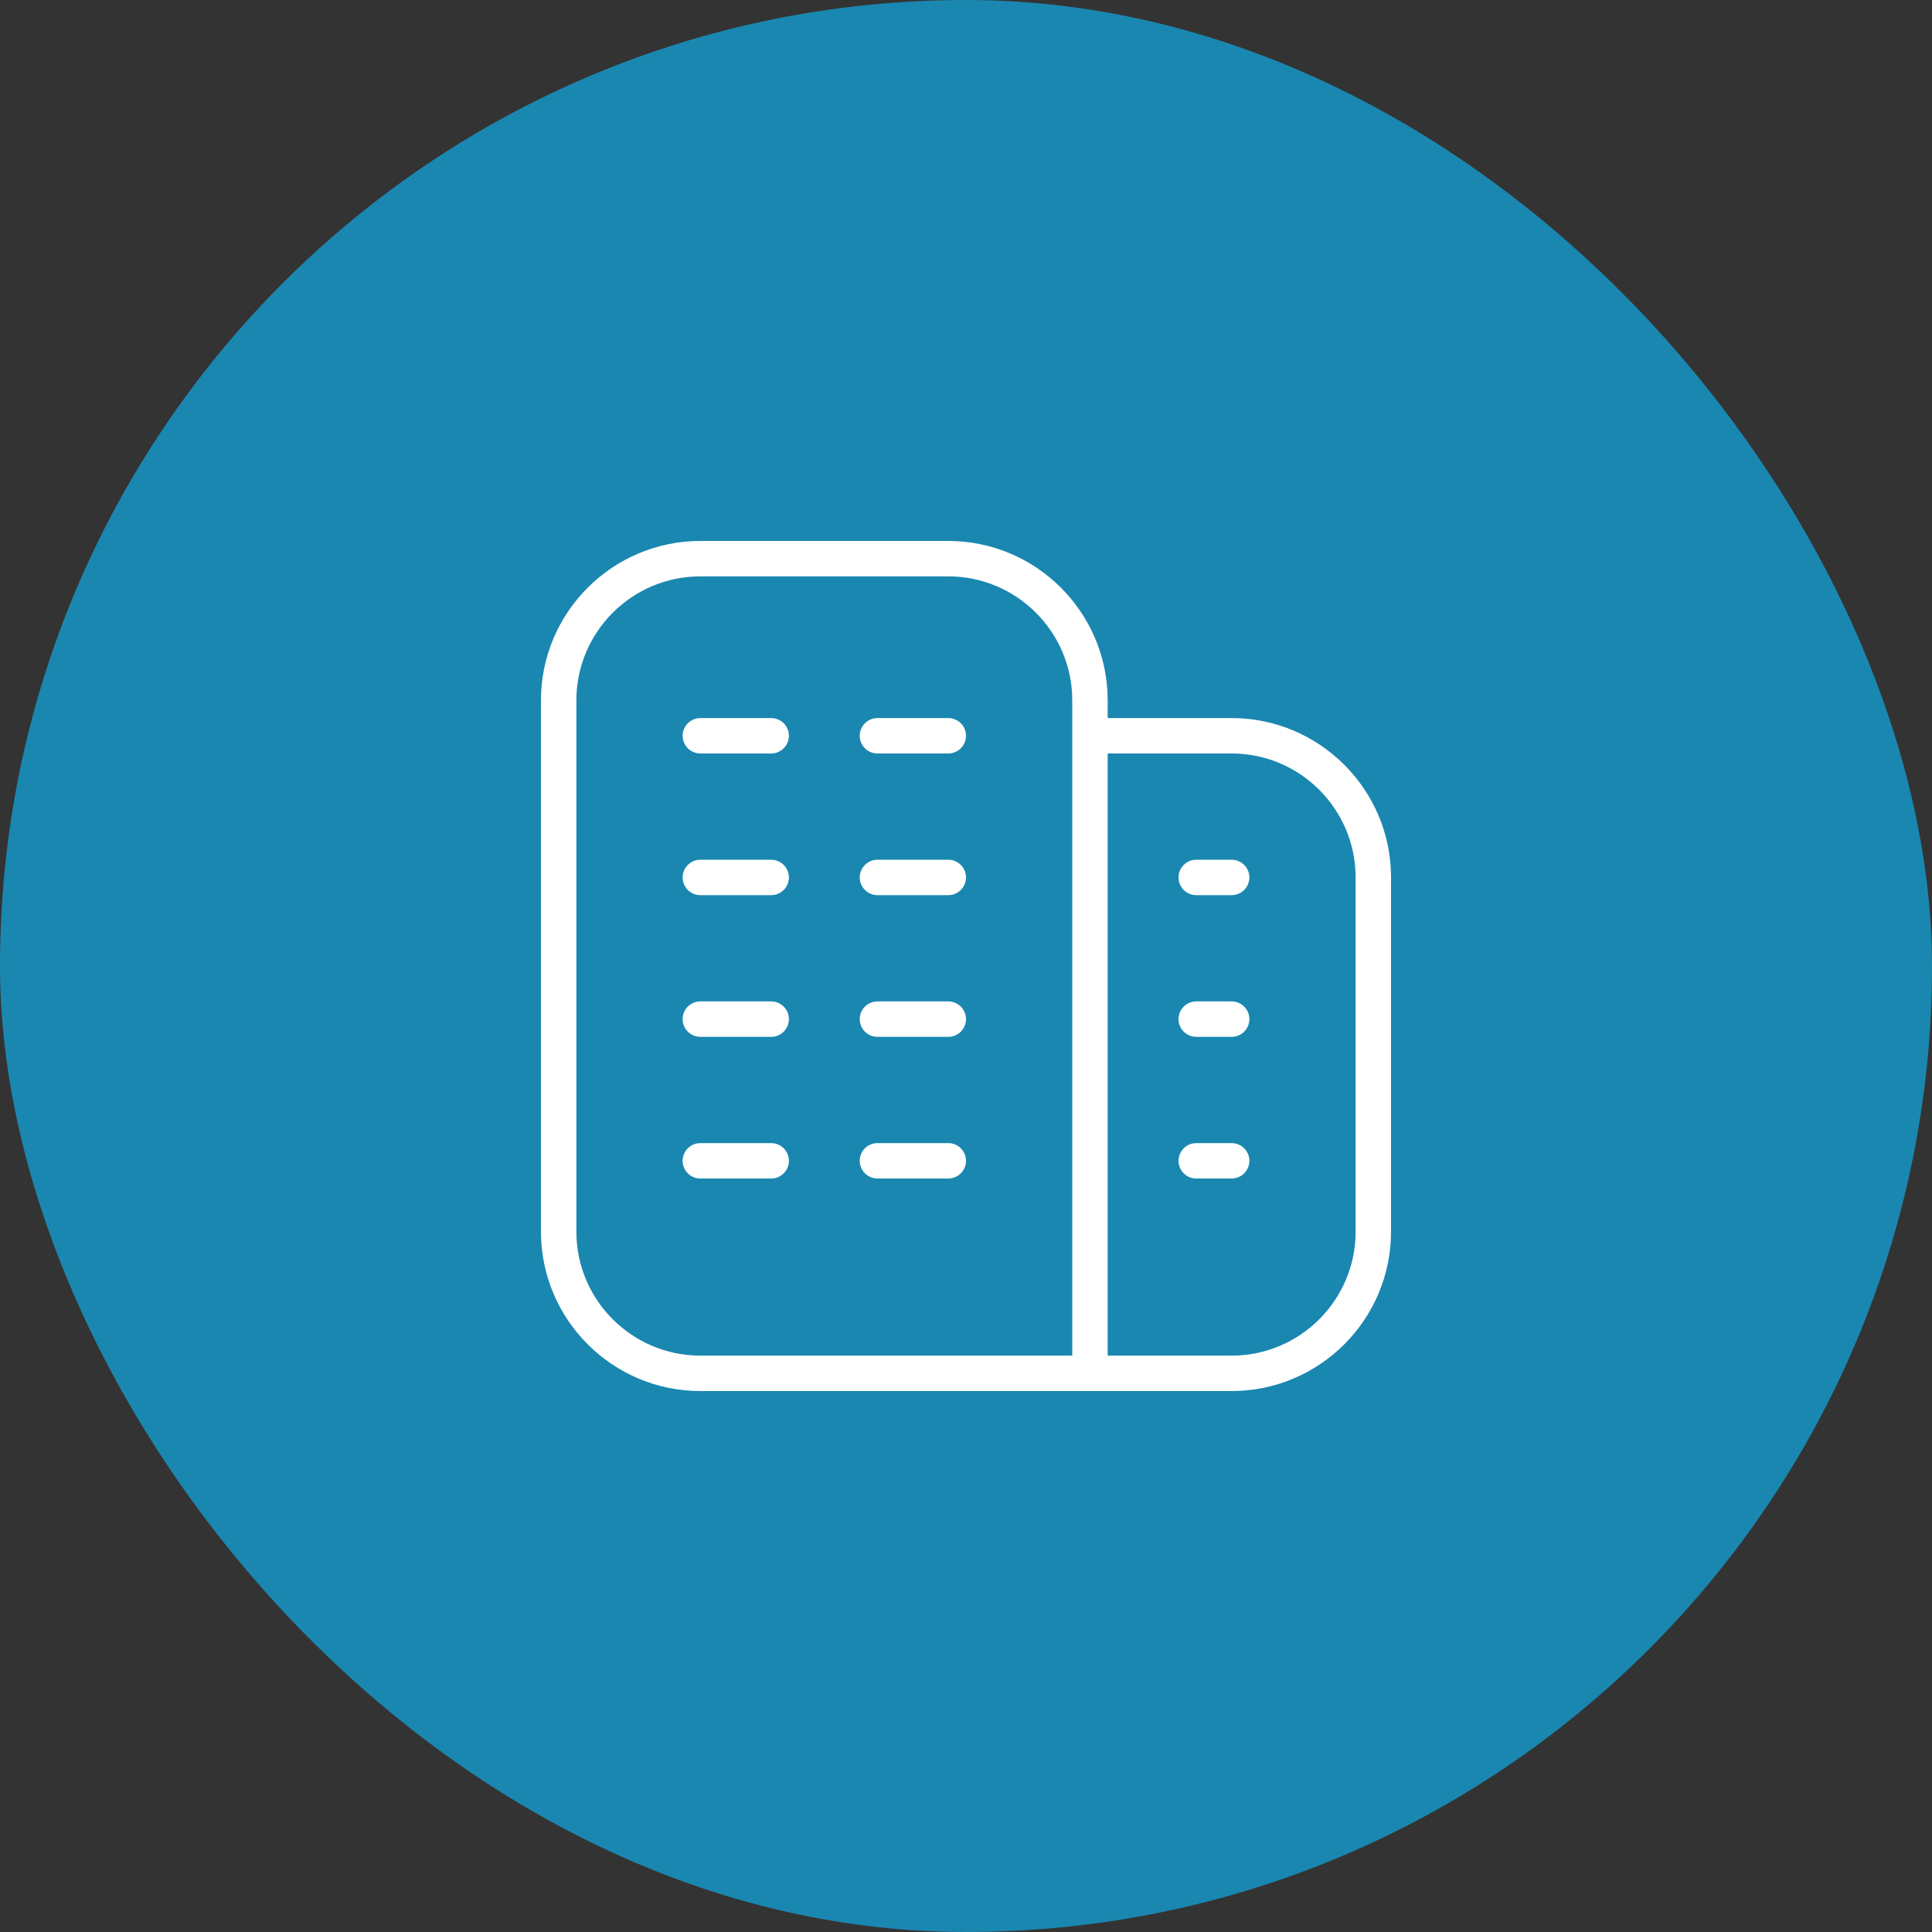 <svg width="100" height="100" viewBox="0 0 100 100" fill="none" xmlns="http://www.w3.org/2000/svg">
<rect x="0" y="0" width="100" height="100" fill="#333333" stroke="none"/>
<rect width="100" height="100" rx="50" fill="#1A87B0"/>
<g clip-path="url(#clip0_2078_43)">
<path d="M63.75 37.167H57.333V36.25C57.333 31.701 53.632 28 49.083 28H36.25C31.701 28 28 31.701 28 36.25V63.75C28 68.299 31.701 72 36.25 72H63.75C68.299 72 72 68.299 72 63.75V45.417C72 40.868 68.299 37.167 63.75 37.167ZM29.833 63.75V36.25C29.833 32.712 32.712 29.833 36.25 29.833H49.083C52.622 29.833 55.5 32.712 55.5 36.25V70.167H36.25C32.712 70.167 29.833 67.288 29.833 63.75ZM70.167 63.75C70.167 67.288 67.288 70.167 63.75 70.167H57.333V39H63.75C67.288 39 70.167 41.878 70.167 45.417V63.75ZM40.833 52.75C40.833 53.256 40.423 53.667 39.917 53.667H36.25C35.744 53.667 35.333 53.256 35.333 52.75C35.333 52.244 35.744 51.833 36.25 51.833H39.917C40.423 51.833 40.833 52.244 40.833 52.75ZM40.833 60.083C40.833 60.589 40.423 61 39.917 61H36.25C35.744 61 35.333 60.589 35.333 60.083C35.333 59.577 35.744 59.167 36.25 59.167H39.917C40.423 59.167 40.833 59.577 40.833 60.083ZM50 60.083C50 60.589 49.589 61 49.083 61H45.417C44.911 61 44.5 60.589 44.5 60.083C44.5 59.577 44.911 59.167 45.417 59.167H49.083C49.589 59.167 50 59.577 50 60.083ZM40.833 38.083C40.833 38.589 40.423 39 39.917 39H36.25C35.744 39 35.333 38.589 35.333 38.083C35.333 37.577 35.744 37.167 36.25 37.167H39.917C40.423 37.167 40.833 37.577 40.833 38.083ZM40.833 45.417C40.833 45.923 40.423 46.333 39.917 46.333H36.25C35.744 46.333 35.333 45.923 35.333 45.417C35.333 44.911 35.744 44.5 36.25 44.5H39.917C40.423 44.5 40.833 44.911 40.833 45.417ZM50 52.75C50 53.256 49.589 53.667 49.083 53.667H45.417C44.911 53.667 44.5 53.256 44.5 52.75C44.5 52.244 44.911 51.833 45.417 51.833H49.083C49.589 51.833 50 52.244 50 52.75ZM50 38.083C50 38.589 49.589 39 49.083 39H45.417C44.911 39 44.5 38.589 44.5 38.083C44.5 37.577 44.911 37.167 45.417 37.167H49.083C49.589 37.167 50 37.577 50 38.083ZM50 45.417C50 45.923 49.589 46.333 49.083 46.333H45.417C44.911 46.333 44.5 45.923 44.5 45.417C44.5 44.911 44.911 44.5 45.417 44.5H49.083C49.589 44.5 50 44.911 50 45.417ZM64.667 60.083C64.667 60.589 64.256 61 63.75 61H61.917C61.411 61 61 60.589 61 60.083C61 59.577 61.411 59.167 61.917 59.167H63.75C64.256 59.167 64.667 59.577 64.667 60.083ZM64.667 45.417C64.667 45.923 64.256 46.333 63.75 46.333H61.917C61.411 46.333 61 45.923 61 45.417C61 44.911 61.411 44.5 61.917 44.5H63.75C64.256 44.5 64.667 44.911 64.667 45.417ZM64.667 52.75C64.667 53.256 64.256 53.667 63.75 53.667H61.917C61.411 53.667 61 53.256 61 52.75C61 52.244 61.411 51.833 61.917 51.833H63.75C64.256 51.833 64.667 52.244 64.667 52.75Z" fill="white"/>
</g>
<defs>
<clipPath id="clip0_2078_43">
<rect width="44" height="44" fill="white" transform="translate(28 28)"/>
</clipPath>
</defs>
</svg>
